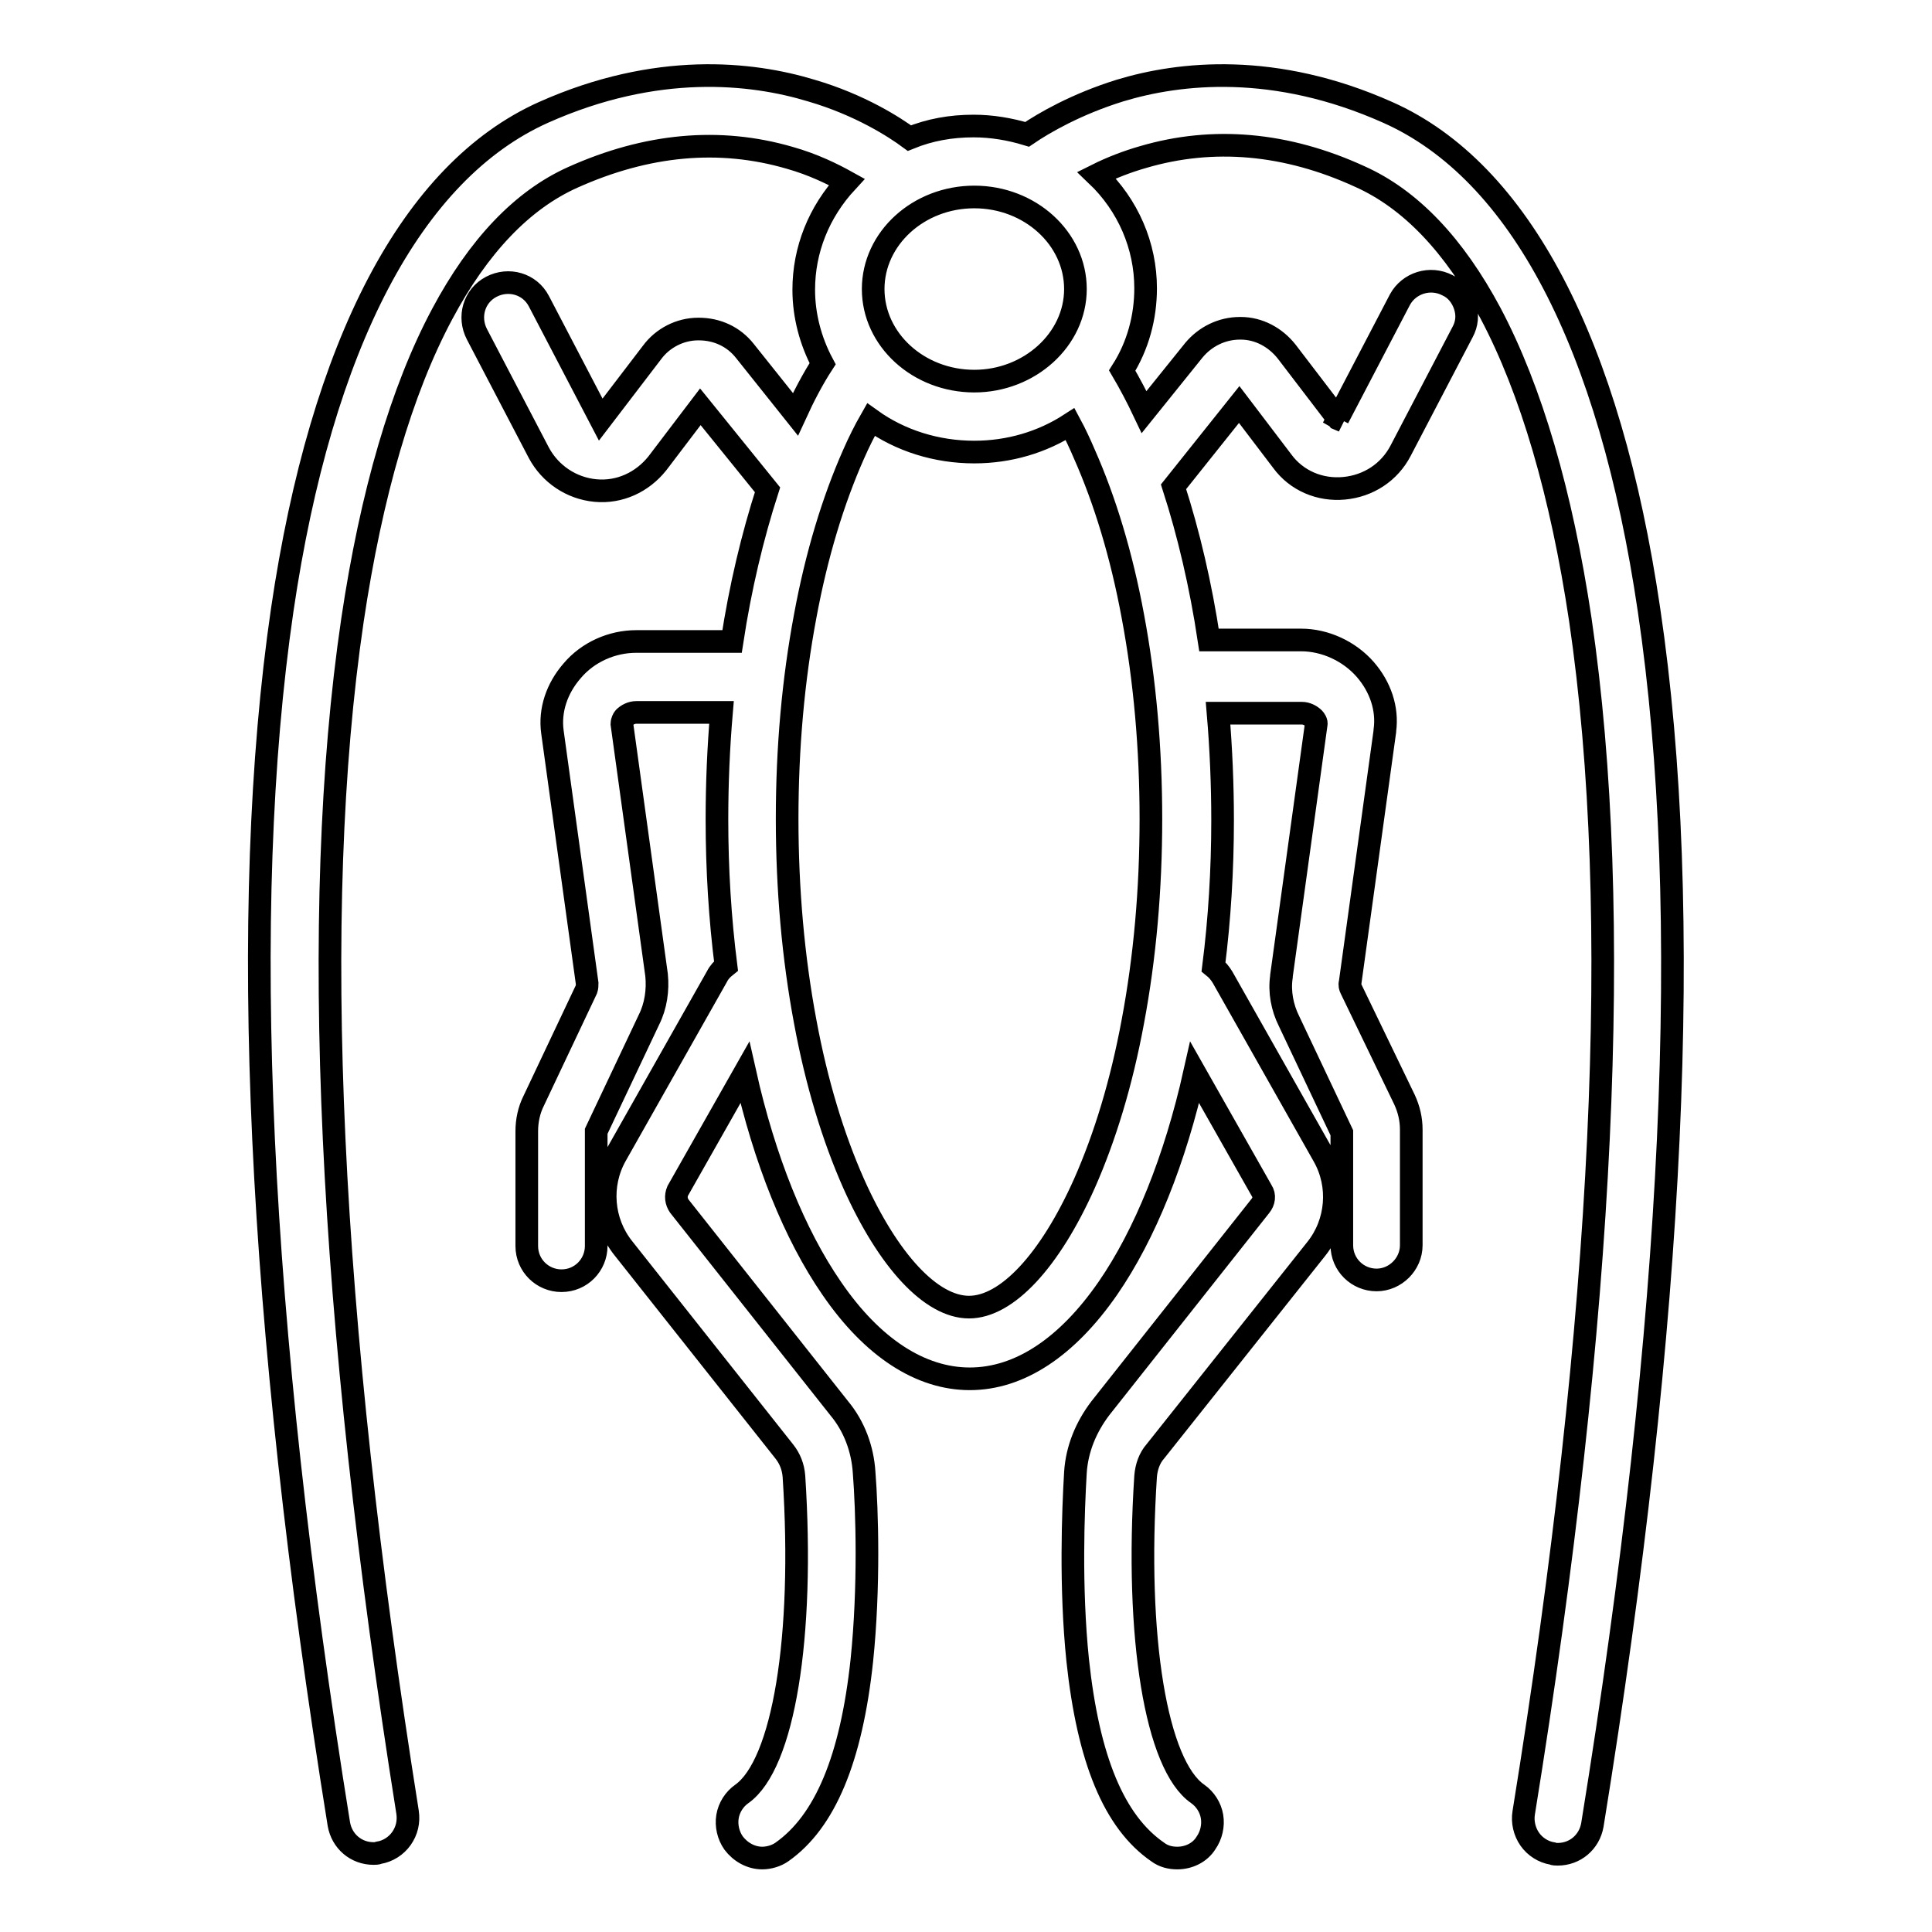 <?xml version="1.0" encoding="utf-8"?>
<!-- Svg Vector Icons : http://www.onlinewebfonts.com/icon -->
<!DOCTYPE svg PUBLIC "-//W3C//DTD SVG 1.1//EN" "http://www.w3.org/Graphics/SVG/1.1/DTD/svg11.dtd">
<svg version="1.1" xmlns="http://www.w3.org/2000/svg" xmlns:xlink="http://www.w3.org/1999/xlink" x="0px" y="0px" viewBox="0 0 256 256" enable-background="new 0 0 256 256" xml:space="preserve">
<g> <path stroke-width="3" fill-opacity="0" stroke="#000000"  d="M218.5,80.8c-5.2-35.3-17.1-58.1-34.6-65.9c-15-6.7-27.6-5.3-35.5-2.9c-5.8,1.8-10.1,4.3-12.3,5.8 c-2.3-0.7-4.7-1.1-7.1-1.1c-3,0-5.8,0.5-8.5,1.6c-1.9-1.4-6.5-4.4-13-6.3C99.6,9.6,87,8.2,72,14.9c-17.4,7.8-29.4,30.6-34.6,65.9 c-5.8,39.7-3.3,93.8,7.5,160.9c0.4,2.3,2.3,3.9,4.6,3.9c0.2,0,0.5,0,0.7-0.1c1.2-0.2,2.3-0.9,3-1.9c0.7-1,1-2.2,0.8-3.5 C43.5,174.1,41,120.9,46.7,82.2c2.5-16.8,6.5-30.5,11.9-40.6c4.8-9,10.6-15.1,17.3-18.1c9.8-4.4,19.4-5.3,28.7-2.6 c3.2,0.9,5.8,2.2,7.6,3.2c-3.7,4-5.7,9-5.7,14.3c0,3.4,0.9,6.8,2.5,9.8c-1.3,2-2.5,4.3-3.6,6.7l-6.7-8.4c-1.5-1.9-3.7-2.9-6.1-2.9 h-0.1c-2.4,0-4.7,1.2-6.1,3.1l-6.8,8.9h0l0,0l-8.2-15.7c-1.2-2.3-4-3.1-6.3-1.9c-2.3,1.2-3.1,4-1.9,6.3l8.2,15.7 c1.5,2.8,4.3,4.7,7.5,5c3.2,0.3,6.2-1.1,8.2-3.6l5.7-7.5l8.9,11c-2,6.2-3.6,12.9-4.7,20.1H84.3c-3.2,0-6.4,1.4-8.5,3.9 c-2,2.3-3,5.2-2.6,8.1l4.6,33.3c0,0.3,0,0.5-0.1,0.8l-7,14.8c-0.6,1.2-0.9,2.6-0.9,4v15.2c0,2.6,2.1,4.6,4.6,4.6 c2.6,0,4.6-2.1,4.6-4.6v-15.2l7-14.8c0.9-1.8,1.2-3.9,1-5.9l-4.6-33.3c0-0.3,0.2-0.7,0.3-0.8c0.4-0.4,1-0.7,1.6-0.7h11.3 c-0.4,4.7-0.6,9.4-0.6,14.2c0,6.6,0.4,13.1,1.2,19.4c-0.5,0.4-0.9,0.8-1.2,1.4l-13.4,23.7c-2.2,3.9-1.8,8.8,1,12.3l21.3,26.9 c0.8,1,1.2,2.1,1.3,3.3c1.4,21.4-1.4,38.2-6.9,42.1c-1,0.7-1.7,1.8-1.9,3c-0.2,1.2,0.1,2.5,0.8,3.5c0.9,1.2,2.3,2,3.8,2 c0.9,0,1.9-0.3,2.6-0.8c5.7-4,9.2-12.3,10.6-25.4c1-9.7,0.7-19.8,0.3-24.9c-0.2-3.1-1.3-6.1-3.3-8.5l-21.2-26.8 c-0.4-0.6-0.5-1.3-0.2-2l8.9-15.7c2.6,11.6,6.6,21.5,11.5,28.6c5.4,7.9,11.8,12,18.3,12c6.6,0,12.9-4.2,18.3-12 c4.9-7.1,8.9-17,11.5-28.6l8.9,15.7c0.4,0.6,0.3,1.4-0.2,2l-21.2,26.8c-1.9,2.5-3.1,5.4-3.3,8.5c-0.3,5.1-0.7,15.2,0.3,24.9 c1.4,13.1,4.8,21.4,10.6,25.4c0.8,0.6,1.7,0.8,2.6,0.8c1.5,0,3-0.7,3.8-2c0.7-1,1-2.3,0.8-3.5c-0.2-1.2-0.9-2.3-1.9-3 c-5.5-3.8-8.3-20.7-6.9-42.1c0.1-1.2,0.5-2.4,1.3-3.3l21.3-26.8c2.8-3.5,3.2-8.4,1-12.3l-13.4-23.7c-0.3-0.5-0.7-1-1.2-1.4 c0.8-6.3,1.2-12.9,1.2-19.4c0-4.7-0.2-9.5-0.6-14.2h11.1c0.6,0,1.2,0.3,1.6,0.7c0.1,0.1,0.4,0.5,0.3,0.8l-4.6,33.3v0.1 c-0.3,2,0.1,4.1,1,5.9l7,14.8V165c0,2.6,2.1,4.6,4.6,4.6s4.6-2.1,4.6-4.6v-15.3c0-1.4-0.3-2.7-0.9-4L179,131 c-0.1-0.2-0.2-0.5-0.1-0.8l4.6-33.3v-0.1c0.4-2.9-0.6-5.8-2.6-8.1c-2.1-2.4-5.3-3.9-8.5-3.9h-12.2c-1.1-7.3-2.7-14.1-4.7-20.3 l8.7-10.9l5.7,7.5c1.9,2.6,5,3.9,8.2,3.6c3.2-0.3,6-2.1,7.5-5l8.2-15.7c0.6-1.1,0.7-2.3,0.3-3.5c-0.4-1.2-1.2-2.2-2.3-2.7 c-2.3-1.2-5.1-0.3-6.3,1.9l-8.2,15.7l0.7,0.4l-0.7-0.3h0l-6.8-8.9c-1.5-1.9-3.7-3.1-6.1-3.1h-0.1c-2.4,0-4.6,1.1-6.1,2.9l-6.6,8.2 c-0.9-1.9-1.9-3.8-2.9-5.5c2.1-3.3,3.1-7.1,3.1-10.9c0-5.6-2.3-11-6.5-15c2-1,4.1-1.8,6.2-2.4c9.2-2.7,18.9-1.9,28.7,2.6 c6.7,3,12.5,9.1,17.3,18.1c5.4,10.2,9.4,23.9,11.9,40.6c5.7,38.8,3.2,92-7.5,158.1c-0.2,1.2,0.1,2.5,0.8,3.5c0.7,1,1.8,1.7,3,1.9 c0.2,0.1,0.5,0.1,0.7,0.1c2.3,0,4.2-1.6,4.6-3.9C221.9,174.6,224.4,120.5,218.5,80.8L218.5,80.8z M128.4,173.2 c-5,0-10.7-6.1-15.3-16.4c-2.7-6.1-4.9-13.3-6.4-21.4c-1.6-8.5-2.4-17.6-2.4-26.9c0-9.4,0.8-18.4,2.4-26.9 c1.5-8.1,3.7-15.3,6.4-21.4c0.7-1.6,1.5-3.2,2.3-4.6c3.9,2.8,8.7,4.3,13.7,4.3c4.6,0,9-1.3,12.7-3.7c0.7,1.3,1.3,2.6,1.9,4 c2.7,6.1,4.9,13.3,6.4,21.4c1.6,8.5,2.4,17.6,2.4,26.9c0,9.4-0.8,18.4-2.4,26.9c-1.5,8.1-3.7,15.3-6.4,21.4 C139.1,167.1,133.4,173.2,128.4,173.2z M129.1,50.5c-7.4,0-13.4-5.5-13.4-12.2s6-12.2,13.4-12.2c7.4,0,13.4,5.5,13.4,12.2 S136.4,50.5,129.1,50.5z"/></g>
</svg>